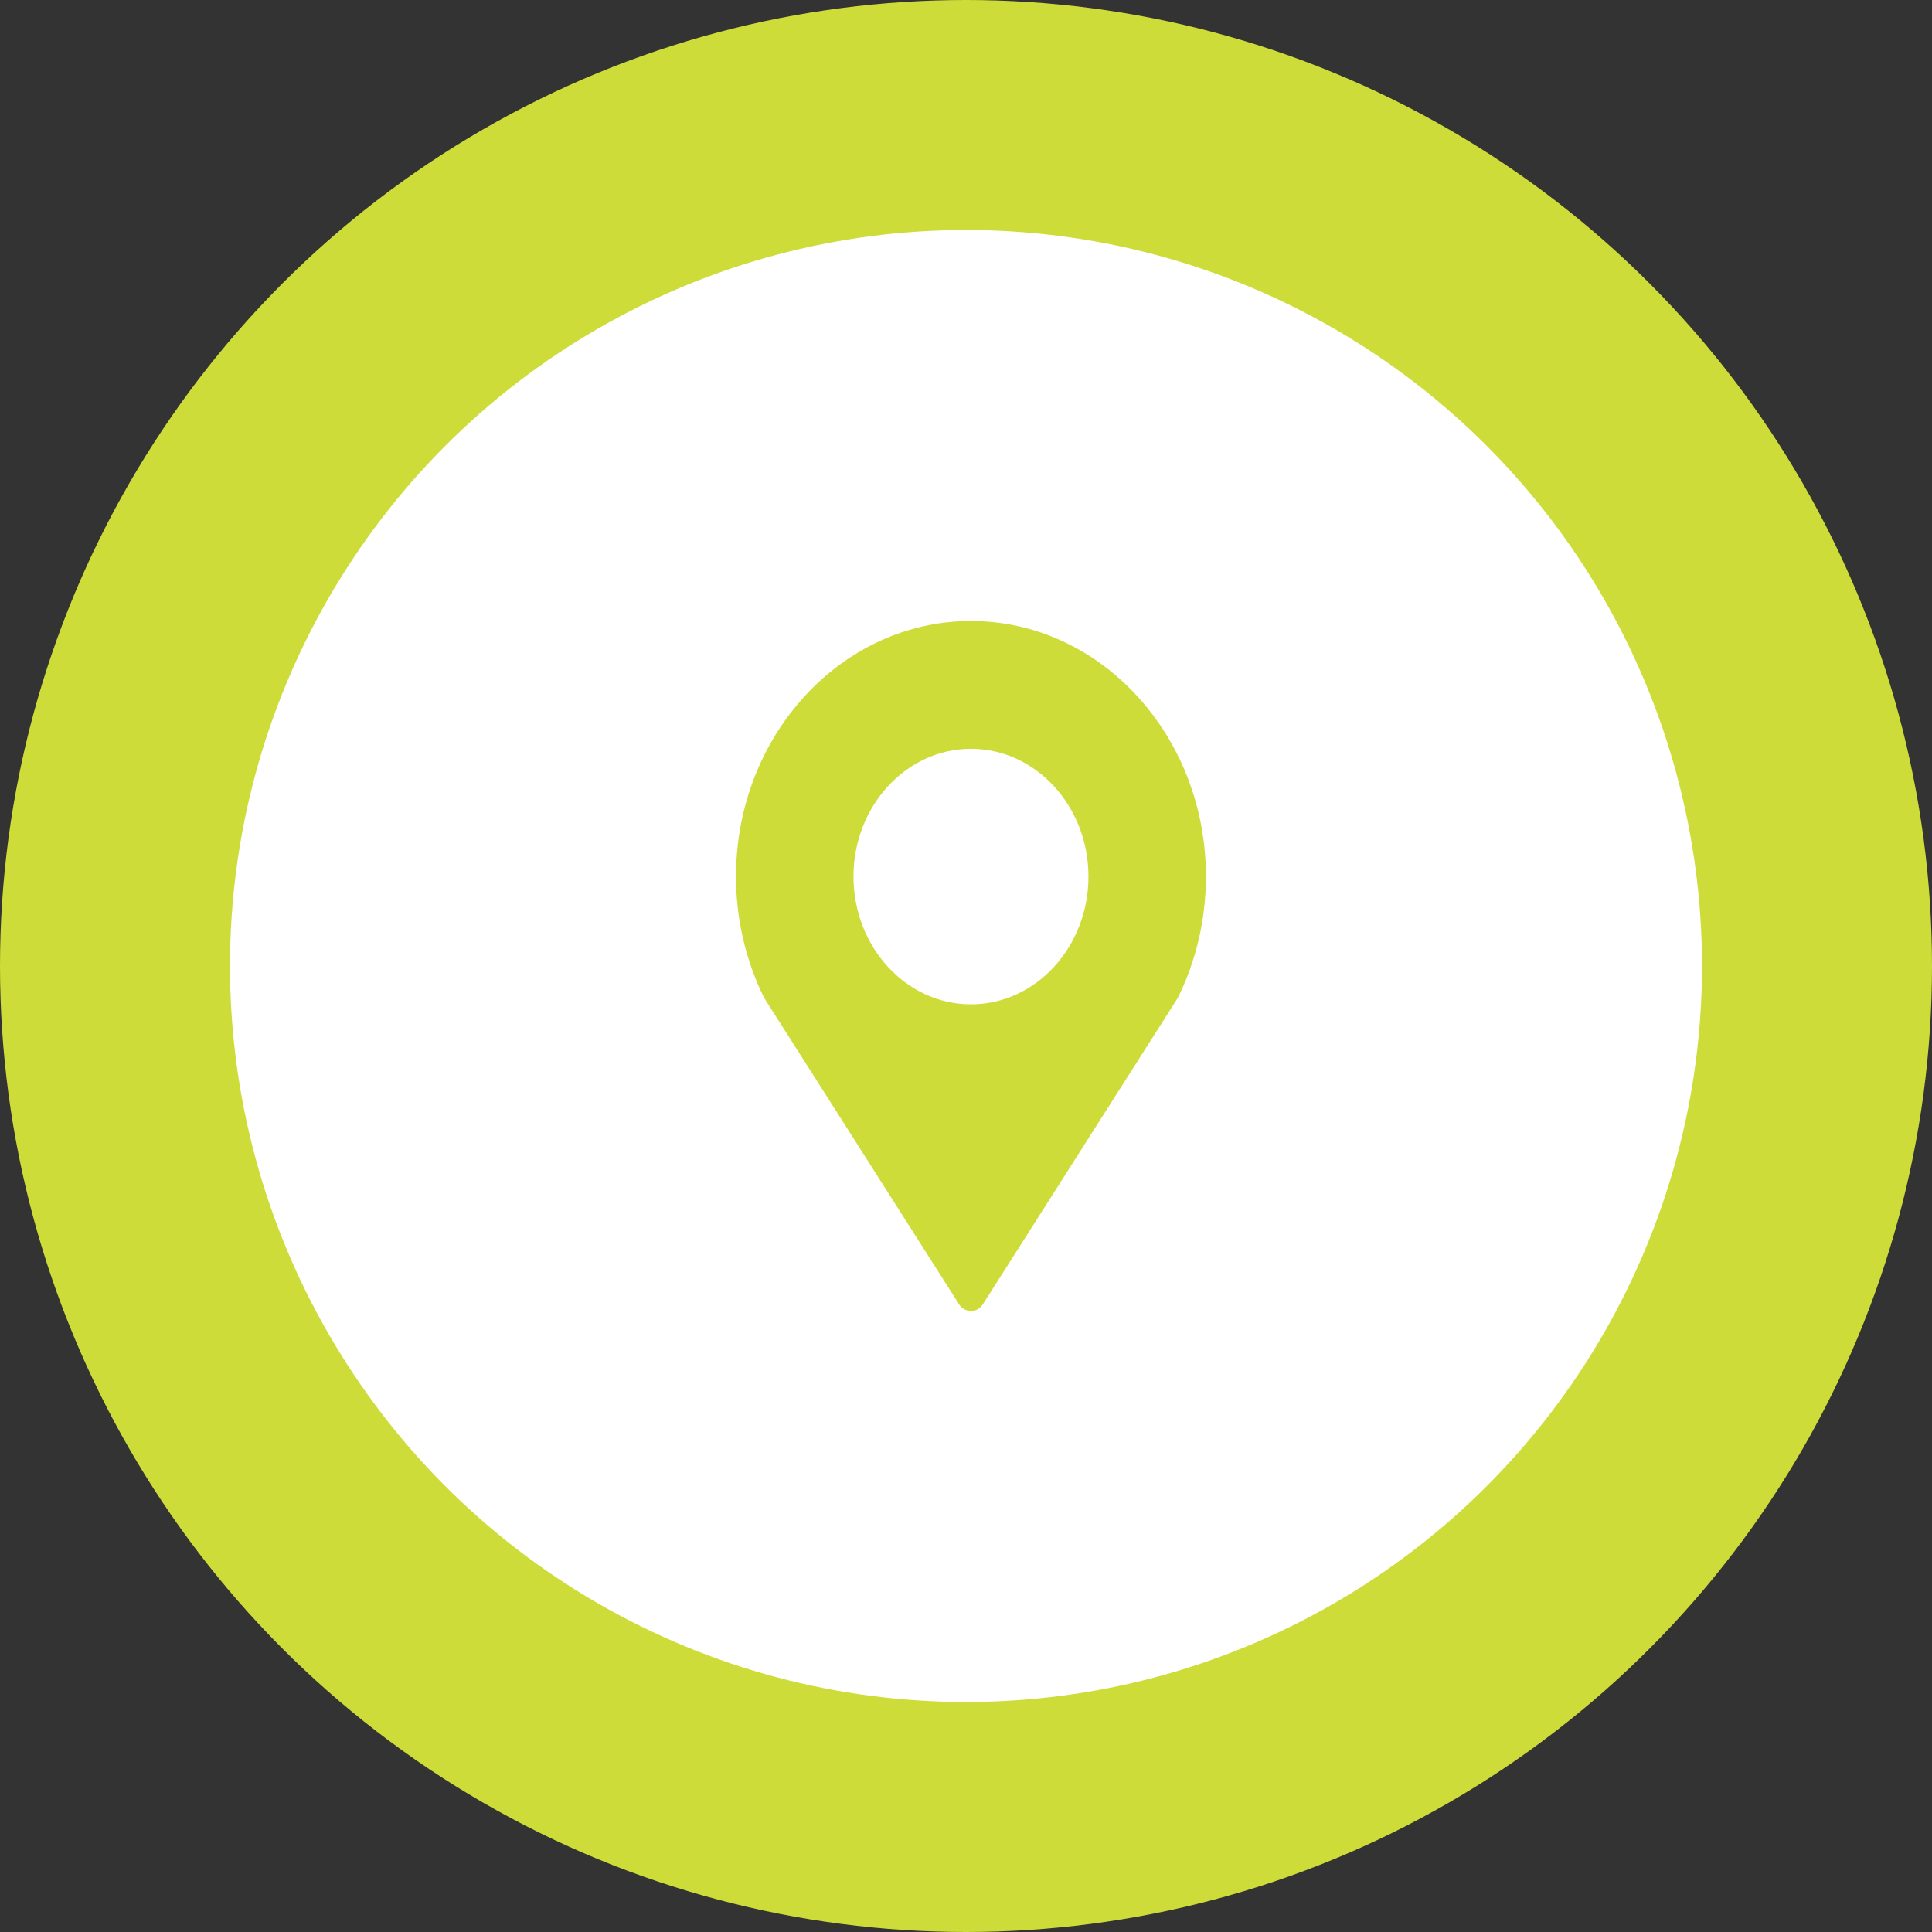 <svg xmlns="http://www.w3.org/2000/svg" width="84" height="84" viewBox="0 0 84 84" fill="none"><rect x="0" y="0" width="84" height="84" fill="#333333" stroke="none"/><circle cx="42" cy="42" r="42" fill="#CDDC39"></circle><circle cx="42" cy="42" r="32" fill="white"></circle><path d="M42.216 27C36.583 27 32 31.985 32 38.111C32 39.95 32.423 41.774 33.227 43.391L41.657 56.642C41.77 56.863 41.984 57 42.216 57C42.449 57 42.663 56.863 42.775 56.642L51.209 43.386C52.01 41.774 52.432 39.95 52.432 38.111C52.432 31.985 47.849 27 42.216 27ZM42.216 43.667C39.4 43.667 37.108 41.174 37.108 38.111C37.108 35.048 39.4 32.556 42.216 32.556C45.033 32.556 47.324 35.048 47.324 38.111C47.324 41.174 45.033 43.667 42.216 43.667Z" fill="#CDDC39"></path></svg>